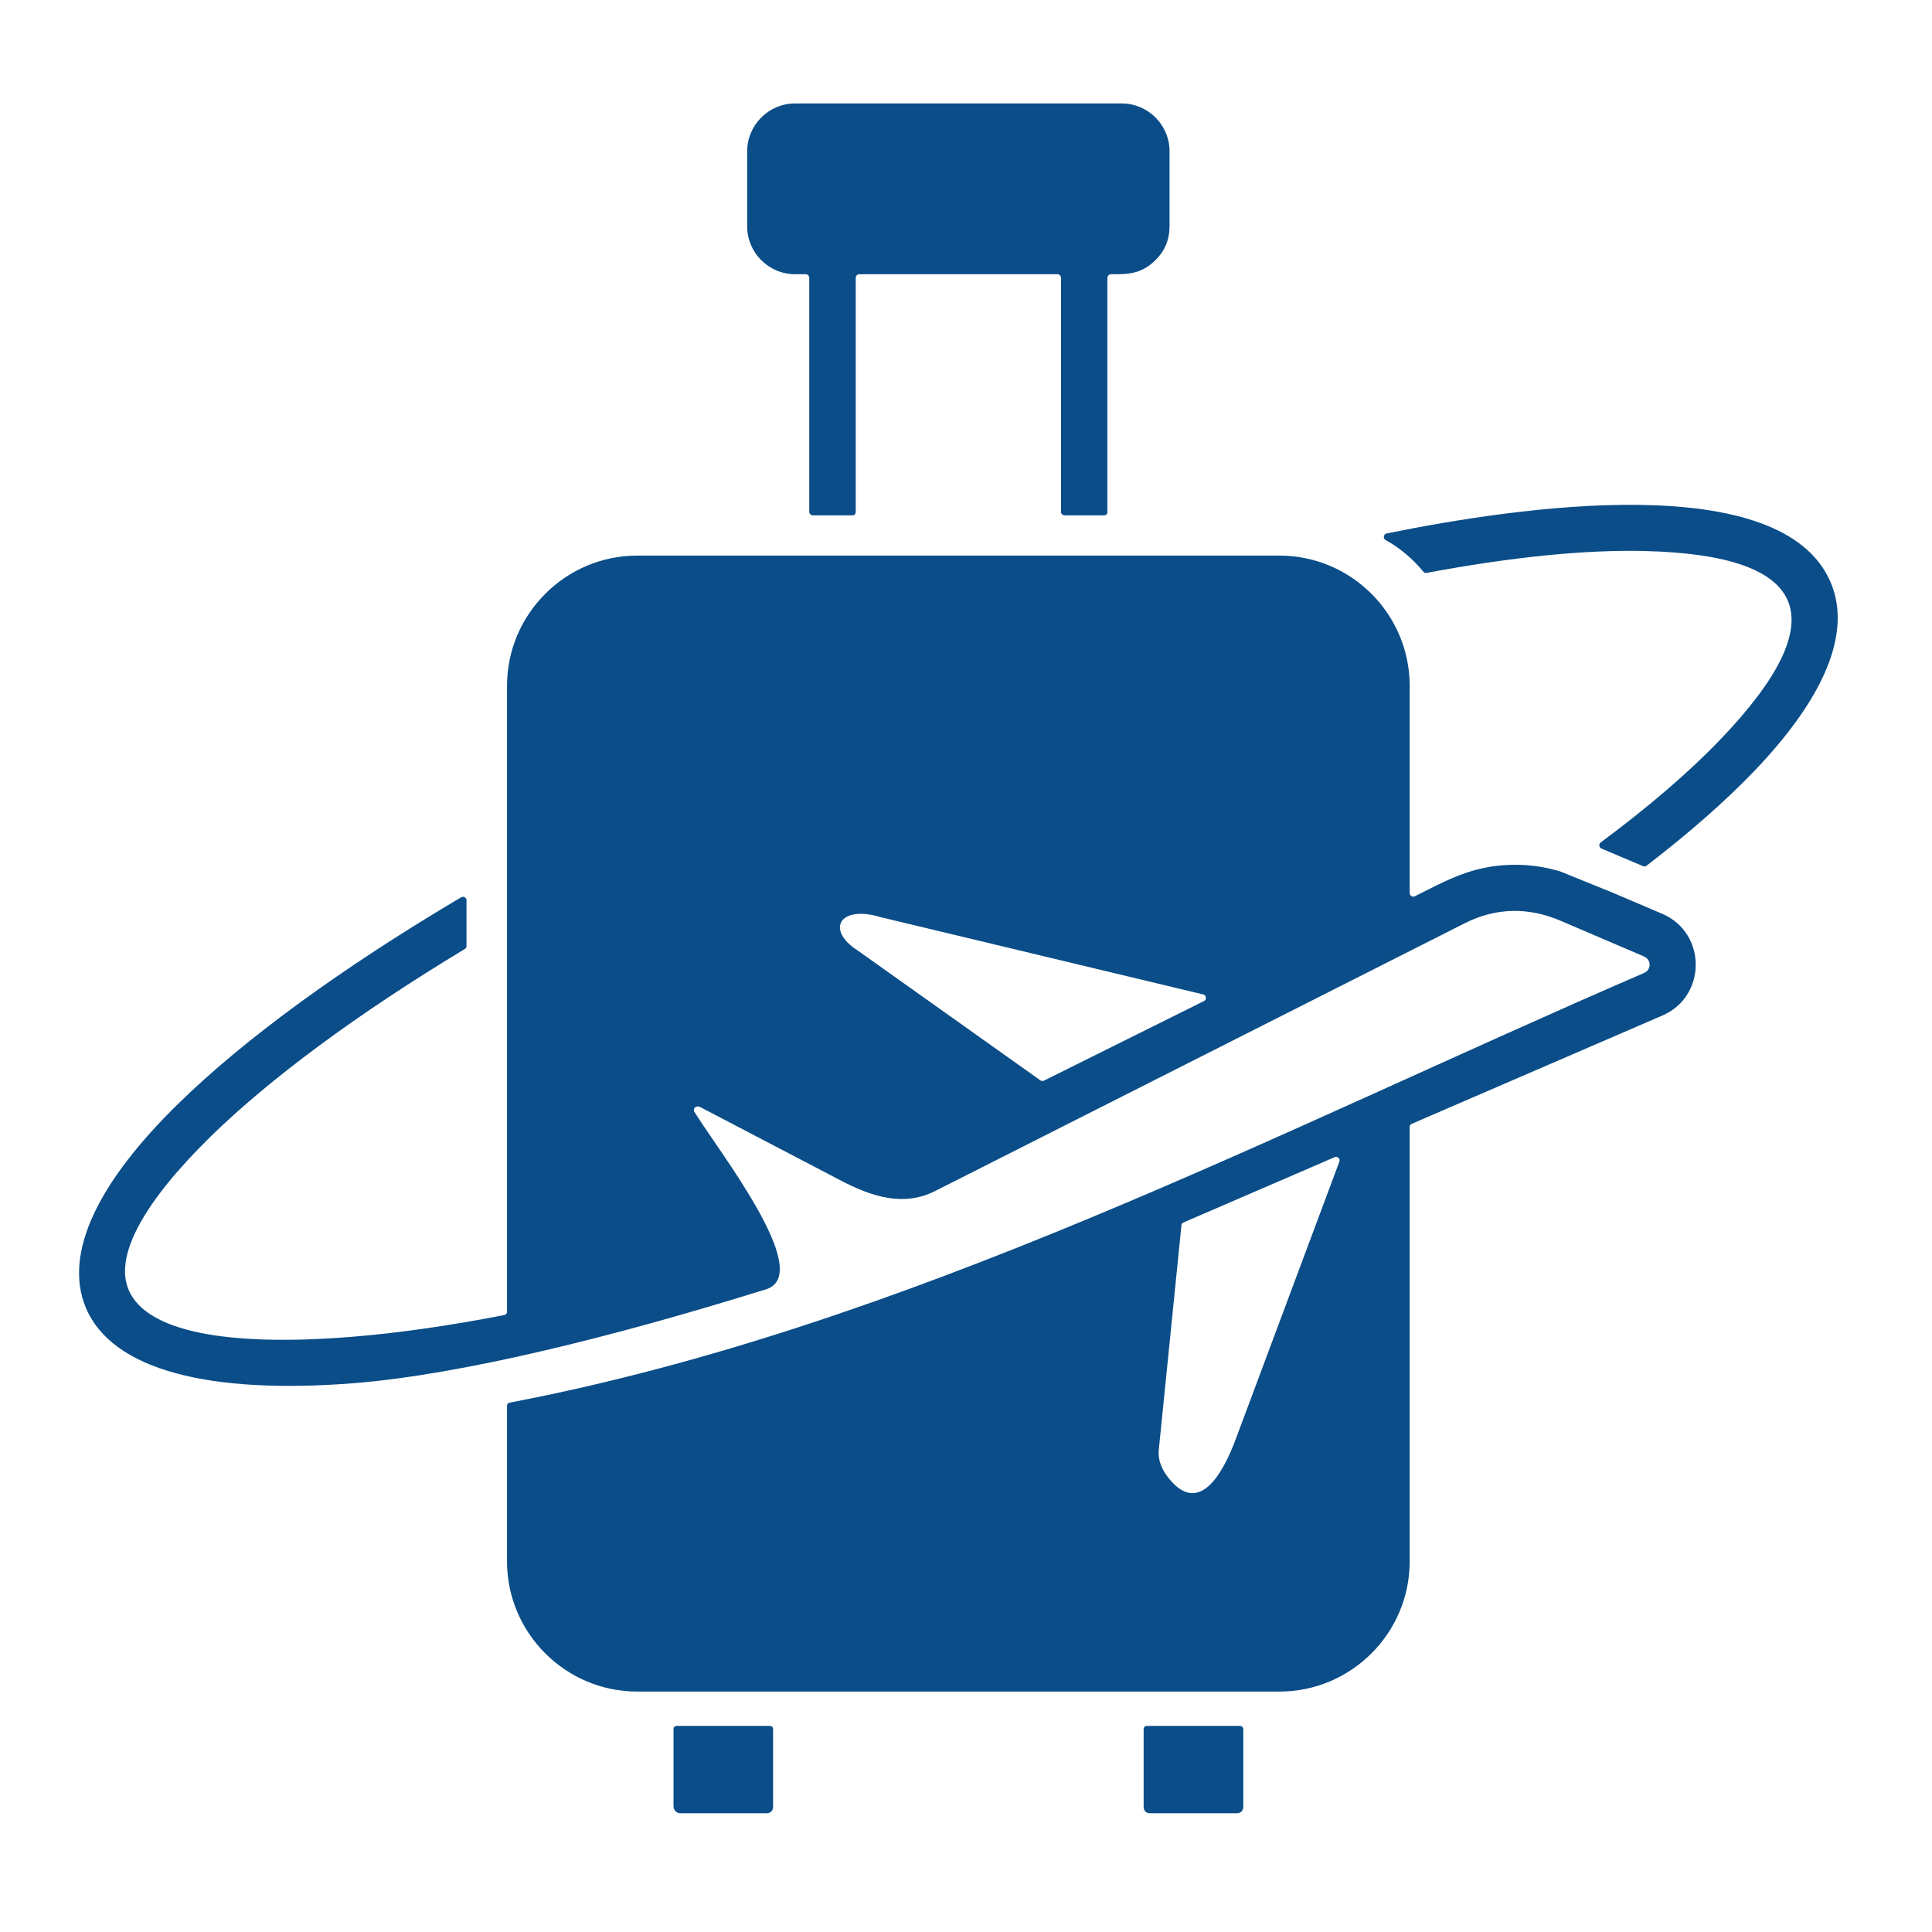 <svg xmlns="http://www.w3.org/2000/svg" xmlns:xlink="http://www.w3.org/1999/xlink" width="75" zoomAndPan="magnify" viewBox="0 0 56.25 56.25" height="75" preserveAspectRatio="xMidYMid meet" version="1.0"><path fill="#0a4d88" d="M 38.996 33.82 L 35.988 41.875 C 35.578 42.984 34.93 44.004 34.137 43.164 C 33.898 42.914 33.699 42.578 33.738 42.211 L 34.398 35.672 C 34.402 35.633 34.426 35.605 34.461 35.59 L 38.859 33.691 C 38.898 33.672 38.938 33.676 38.969 33.711 C 39 33.738 39.012 33.781 38.996 33.82 Z M 33.297 50.352 L 33.297 52.59 C 33.297 52.727 33.363 52.793 33.5 52.793 L 35.996 52.793 C 36.129 52.793 36.195 52.727 36.199 52.59 L 36.199 50.352 C 36.195 50.285 36.164 50.25 36.094 50.25 L 33.398 50.25 C 33.332 50.25 33.297 50.285 33.297 50.352 Z M 19.609 50.352 L 19.609 52.59 C 19.609 52.703 19.699 52.793 19.809 52.793 L 22.305 52.793 C 22.441 52.793 22.508 52.727 22.508 52.59 L 22.508 50.352 C 22.508 50.285 22.473 50.25 22.406 50.25 L 19.711 50.25 C 19.641 50.25 19.609 50.285 19.609 50.352 Z M 53.309 16.977 C 51.91 13.609 44.199 14.754 40.375 15.531 C 40.328 15.543 40.301 15.57 40.293 15.617 C 40.285 15.664 40.301 15.699 40.344 15.723 C 40.766 15.961 41.129 16.266 41.438 16.641 C 41.461 16.676 41.496 16.688 41.535 16.68 C 43.996 16.219 46.156 16 47.898 16.043 C 52.723 16.164 53.441 18.023 50.109 21.508 C 49.195 22.465 48.016 23.48 46.605 24.527 C 46.574 24.551 46.559 24.582 46.566 24.625 C 46.57 24.664 46.59 24.691 46.629 24.707 L 47.84 25.219 C 47.875 25.234 47.914 25.227 47.941 25.203 C 49.184 24.25 50.242 23.32 51.086 22.438 C 53.074 20.359 53.922 18.461 53.309 16.977 Z M 45.426 25.371 C 44.949 25.23 44.465 25.164 43.984 25.18 C 42.859 25.211 42.137 25.621 41.195 26.094 C 41.16 26.113 41.125 26.109 41.094 26.09 C 41.059 26.07 41.043 26.039 41.043 26 L 41.043 19.969 C 41.043 17.879 39.34 16.176 37.25 16.176 L 18.555 16.176 C 16.465 16.176 14.762 17.879 14.762 19.969 L 14.762 38.188 C 14.762 38.242 14.734 38.277 14.676 38.289 C 13.047 38.605 11.535 38.82 10.184 38.926 C 6.625 39.207 4.25 38.777 3.742 37.547 C 3.32 36.531 4.227 34.961 6.129 33.094 C 7.867 31.395 10.406 29.516 13.535 27.629 C 13.566 27.609 13.586 27.578 13.582 27.539 L 13.582 26.215 C 13.582 26.176 13.566 26.145 13.531 26.125 C 13.5 26.105 13.461 26.105 13.426 26.125 C 9.941 28.188 7.105 30.258 5.188 32.137 C 2.871 34.402 1.84 36.48 2.496 38.066 C 3.258 39.902 6.121 40.598 10.281 40.273 C 13.48 40.02 17.938 38.891 22.094 37.602 C 22.18 37.574 22.266 37.555 22.348 37.523 C 23.676 37.012 20.91 33.496 20.219 32.375 C 20.199 32.344 20.195 32.312 20.211 32.277 C 20.223 32.246 20.25 32.227 20.285 32.219 C 20.32 32.211 20.355 32.215 20.398 32.238 L 24.473 34.367 C 25.375 34.84 26.309 35.141 27.219 34.68 L 42.633 26.887 C 43.535 26.426 44.484 26.402 45.43 26.805 L 47.867 27.848 C 48.082 27.938 48.082 28.238 47.867 28.328 C 37.172 32.949 26.371 38.637 14.848 40.836 C 14.789 40.848 14.762 40.879 14.762 40.938 L 14.762 45.461 C 14.762 47.547 16.465 49.25 18.555 49.25 L 37.25 49.25 C 39.34 49.25 41.043 47.547 41.043 45.461 L 41.043 32.812 C 41.043 32.77 41.066 32.734 41.105 32.719 L 48.402 29.566 C 49.695 29.008 49.695 27.16 48.395 26.605 L 46.914 25.973 L 46.91 25.973 L 45.434 25.375 C 45.43 25.375 45.43 25.371 45.426 25.371 Z M 32.242 14.902 L 32.242 8.09 C 32.242 8.062 32.254 8.035 32.273 8.016 C 32.293 7.996 32.316 7.984 32.348 7.984 C 32.828 7.988 33.23 7.984 33.641 7.574 C 33.914 7.305 34.051 6.977 34.051 6.59 L 34.051 4.406 C 34.051 3.637 33.426 3.012 32.656 3.012 L 23.148 3.012 C 22.383 3.012 21.754 3.637 21.754 4.406 L 21.754 6.59 C 21.754 7.359 22.383 7.984 23.148 7.984 L 23.457 7.984 C 23.516 7.984 23.562 8.031 23.562 8.09 L 23.562 14.902 C 23.562 14.957 23.609 15.004 23.668 15.004 L 24.809 15.004 C 24.879 15.004 24.914 14.969 24.914 14.902 L 24.914 8.09 C 24.914 8.031 24.961 7.984 25.016 7.984 L 30.789 7.984 C 30.844 7.984 30.891 8.031 30.891 8.09 L 30.891 14.902 C 30.891 14.957 30.938 15.004 30.996 15.004 L 32.137 15.004 C 32.207 15.004 32.242 14.973 32.242 14.902 Z M 24.996 27.691 C 24.996 27.691 24.996 27.691 24.992 27.688 C 24.031 27.078 24.441 26.367 25.574 26.684 L 25.578 26.688 L 35.031 28.953 C 35.074 28.961 35.105 28.996 35.109 29.043 C 35.117 29.086 35.094 29.125 35.055 29.145 L 30.398 31.461 C 30.359 31.48 30.324 31.477 30.289 31.453 Z M 24.996 27.691 " fill-opacity="1" fill-rule="evenodd"/></svg>